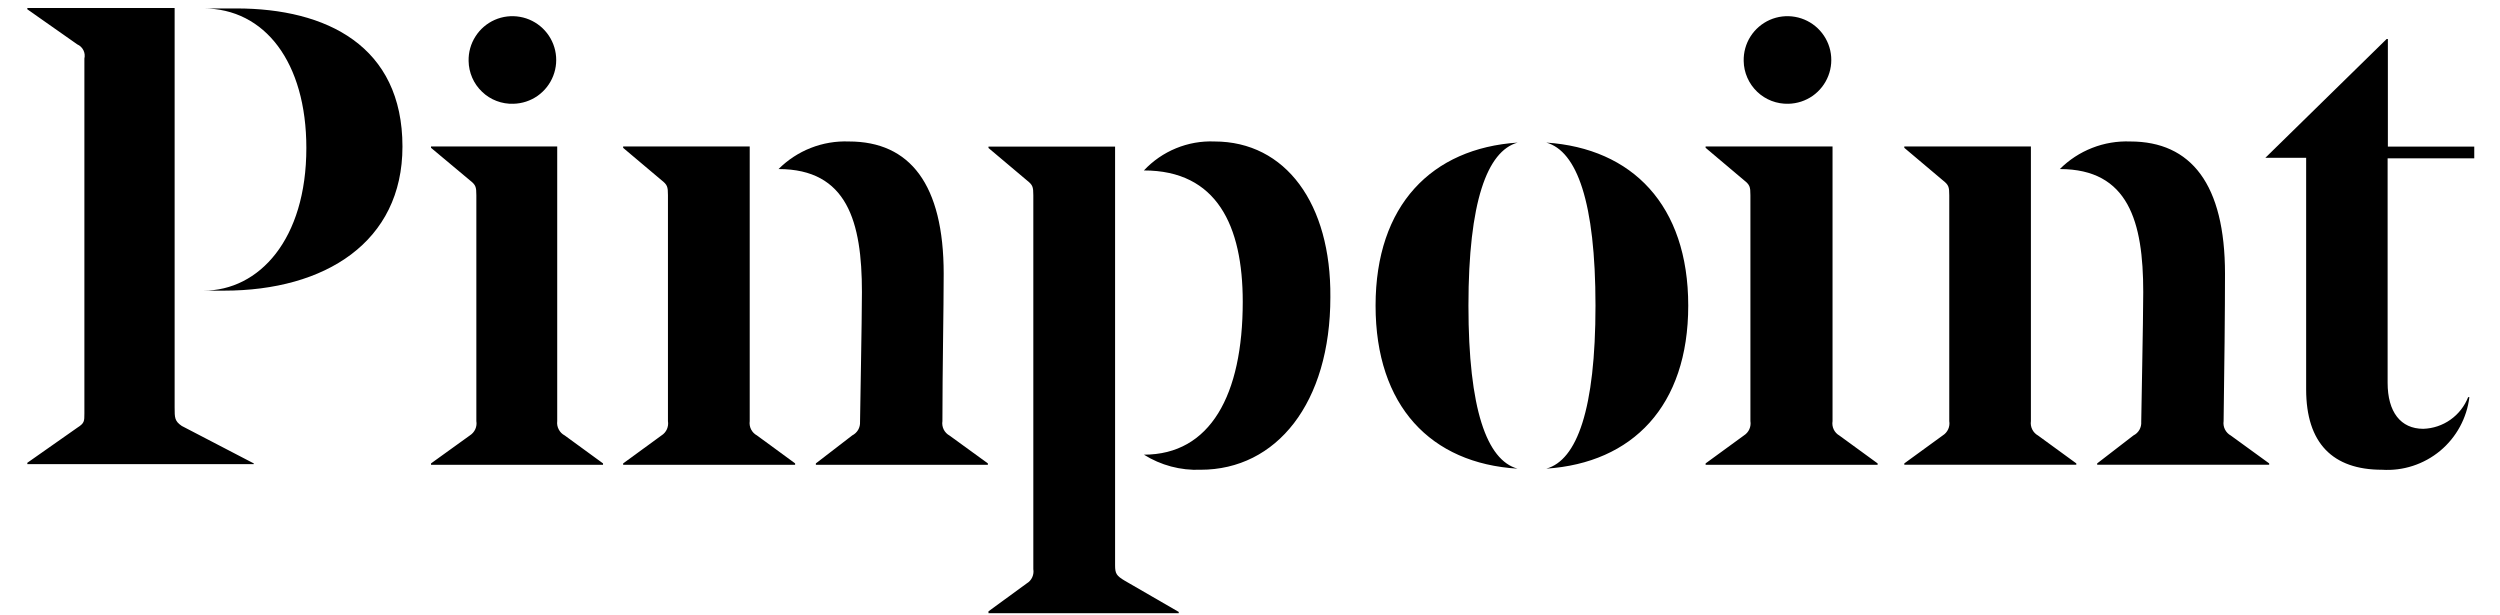 <svg width="61" height="15" viewBox="0 0 61 15" fill="none" xmlns="http://www.w3.org/2000/svg">
<g clip-path="url(#clip0_5330_2372)">
<path d="M12.527 2.532C12.739 2.527 12.944 2.46 13.117 2.339C13.29 2.217 13.423 2.047 13.499 1.85C13.576 1.653 13.592 1.437 13.546 1.231C13.5 1.025 13.394 0.837 13.241 0.691C13.088 0.545 12.896 0.447 12.687 0.411C12.479 0.374 12.265 0.4 12.071 0.485C11.878 0.571 11.714 0.711 11.601 0.89C11.487 1.068 11.429 1.276 11.434 1.488C11.436 1.628 11.466 1.767 11.522 1.896C11.578 2.026 11.66 2.142 11.762 2.239C11.863 2.337 11.983 2.413 12.115 2.463C12.246 2.513 12.387 2.537 12.527 2.532ZM13.596 10.274V3.574H10.517V3.607L11.464 4.399C11.608 4.512 11.623 4.558 11.623 4.765V10.274C11.634 10.342 11.625 10.411 11.597 10.473C11.568 10.536 11.522 10.588 11.464 10.625L10.517 11.307V11.341H14.714V11.307L13.779 10.625C13.716 10.592 13.665 10.541 13.633 10.478C13.6 10.416 13.587 10.345 13.596 10.274ZM44.714 10.274V3.574H41.617V3.607L42.552 4.396C42.695 4.509 42.71 4.555 42.71 4.762V10.274C42.721 10.342 42.712 10.411 42.684 10.473C42.656 10.536 42.61 10.588 42.552 10.625L41.617 11.307V11.341H45.814V11.307L44.882 10.628C44.821 10.593 44.772 10.541 44.742 10.477C44.712 10.414 44.703 10.343 44.714 10.274ZM43.639 2.532C43.85 2.527 44.056 2.46 44.229 2.339C44.402 2.217 44.535 2.047 44.611 1.85C44.688 1.653 44.704 1.437 44.658 1.231C44.612 1.025 44.506 0.837 44.353 0.691C44.2 0.545 44.007 0.447 43.799 0.411C43.591 0.374 43.377 0.4 43.183 0.485C42.99 0.571 42.826 0.711 42.712 0.89C42.599 1.068 42.541 1.276 42.546 1.488C42.548 1.628 42.578 1.767 42.635 1.896C42.691 2.025 42.773 2.141 42.874 2.238C42.976 2.336 43.096 2.412 43.227 2.462C43.358 2.512 43.498 2.536 43.639 2.532ZM60.372 3.863V3.577H58.264V0.952H58.234L55.274 3.851H56.27V9.501C56.27 10.813 56.918 11.462 58.121 11.462C58.636 11.495 59.143 11.329 59.54 11C59.936 10.67 60.191 10.201 60.253 9.69H60.223C60.136 9.911 59.986 10.103 59.792 10.24C59.598 10.378 59.367 10.455 59.129 10.463C58.575 10.463 58.258 10.052 58.258 9.339V3.863H60.372ZM4.261 9.942V0.196H0.667V0.227L1.886 1.083C1.951 1.111 2.003 1.162 2.035 1.225C2.067 1.288 2.075 1.361 2.059 1.43V10.089C2.059 10.281 2.059 10.326 1.886 10.436L0.667 11.292V11.325H6.192V11.307L4.435 10.393C4.261 10.274 4.261 10.195 4.261 9.942Z" fill="black"/>
<path d="M5.766 0.206H4.965C6.46 0.206 7.475 1.518 7.475 3.611C7.475 5.843 6.323 7.092 4.965 7.092H5.464C7.935 7.092 9.82 5.904 9.82 3.577C9.82 1.122 7.968 0.206 5.766 0.206ZM18.293 10.275V3.574H15.205V3.608L16.14 4.396C16.283 4.509 16.298 4.555 16.298 4.762V10.275C16.309 10.342 16.3 10.411 16.272 10.474C16.244 10.536 16.198 10.589 16.14 10.625L15.205 11.307V11.341H19.401V11.307L18.47 10.625C18.408 10.591 18.358 10.54 18.326 10.477C18.295 10.415 18.283 10.344 18.293 10.275ZM22.995 10.275C22.995 9.008 23.026 7.552 23.026 6.681C23.026 4.497 22.203 3.452 20.714 3.452C20.397 3.44 20.081 3.493 19.785 3.609C19.489 3.725 19.221 3.901 18.996 4.125C20.675 4.125 21.031 5.414 21.031 7.125C21.031 7.82 20.985 10.116 20.985 10.293C20.989 10.361 20.973 10.428 20.939 10.488C20.905 10.546 20.854 10.594 20.793 10.625L19.907 11.307V11.341H24.104V11.307L23.169 10.628C23.107 10.594 23.057 10.542 23.026 10.479C22.995 10.416 22.984 10.344 22.995 10.275ZM27.208 13.792V3.577H24.119V3.611L25.054 4.399C25.198 4.512 25.213 4.558 25.213 4.765V13.887C25.224 13.954 25.215 14.023 25.187 14.085C25.159 14.147 25.113 14.199 25.054 14.234L24.119 14.916V14.962H28.761V14.931L27.445 14.17C27.241 14.048 27.208 13.996 27.208 13.792Z" fill="black"/>
<path d="M29.632 3.452C29.311 3.439 28.992 3.496 28.695 3.618C28.398 3.74 28.131 3.924 27.911 4.159C29.693 4.159 30.323 5.508 30.323 7.363C30.323 9.641 29.531 11.094 27.911 11.094C28.324 11.353 28.806 11.482 29.294 11.462C31.149 11.462 32.461 9.833 32.461 7.25C32.48 4.972 31.371 3.452 29.632 3.452ZM49.554 10.274V3.574H46.465V3.607L47.404 4.399C47.547 4.512 47.562 4.558 47.562 4.765V10.274C47.573 10.342 47.564 10.411 47.536 10.473C47.507 10.536 47.462 10.588 47.404 10.624L46.465 11.307V11.34H50.662V11.307L49.73 10.628C49.669 10.594 49.618 10.542 49.587 10.479C49.555 10.415 49.544 10.344 49.554 10.274ZM54.256 10.274C54.275 9.007 54.29 7.551 54.29 6.68C54.29 4.497 53.464 3.452 51.978 3.452C51.661 3.44 51.344 3.493 51.049 3.609C50.753 3.725 50.485 3.9 50.26 4.125C51.938 4.125 52.295 5.413 52.295 7.125C52.295 7.819 52.246 10.116 52.246 10.293C52.251 10.36 52.235 10.428 52.202 10.487C52.168 10.546 52.118 10.594 52.057 10.624L51.171 11.307V11.34H55.368V11.307L54.433 10.628C54.371 10.594 54.321 10.542 54.289 10.479C54.257 10.416 54.246 10.344 54.256 10.274ZM35.83 7.457C35.83 4.926 36.287 3.686 37.03 3.479C34.938 3.619 33.564 5.002 33.564 7.457C33.564 9.912 34.916 11.307 37.027 11.435C36.281 11.228 35.83 9.991 35.83 7.457ZM37.73 3.479C38.474 3.686 38.93 4.926 38.93 7.457C38.93 9.991 38.477 11.228 37.73 11.435C39.829 11.295 41.193 9.912 41.193 7.457C41.193 5.002 39.823 3.619 37.73 3.479Z" fill="black"/>
</g>
<defs>
<clipPath id="clip0_5330_2372">
<rect width="60" height="14.924" fill="white" transform="translate(0.5 0.038)"/>
</clipPath>
</defs>
</svg>
